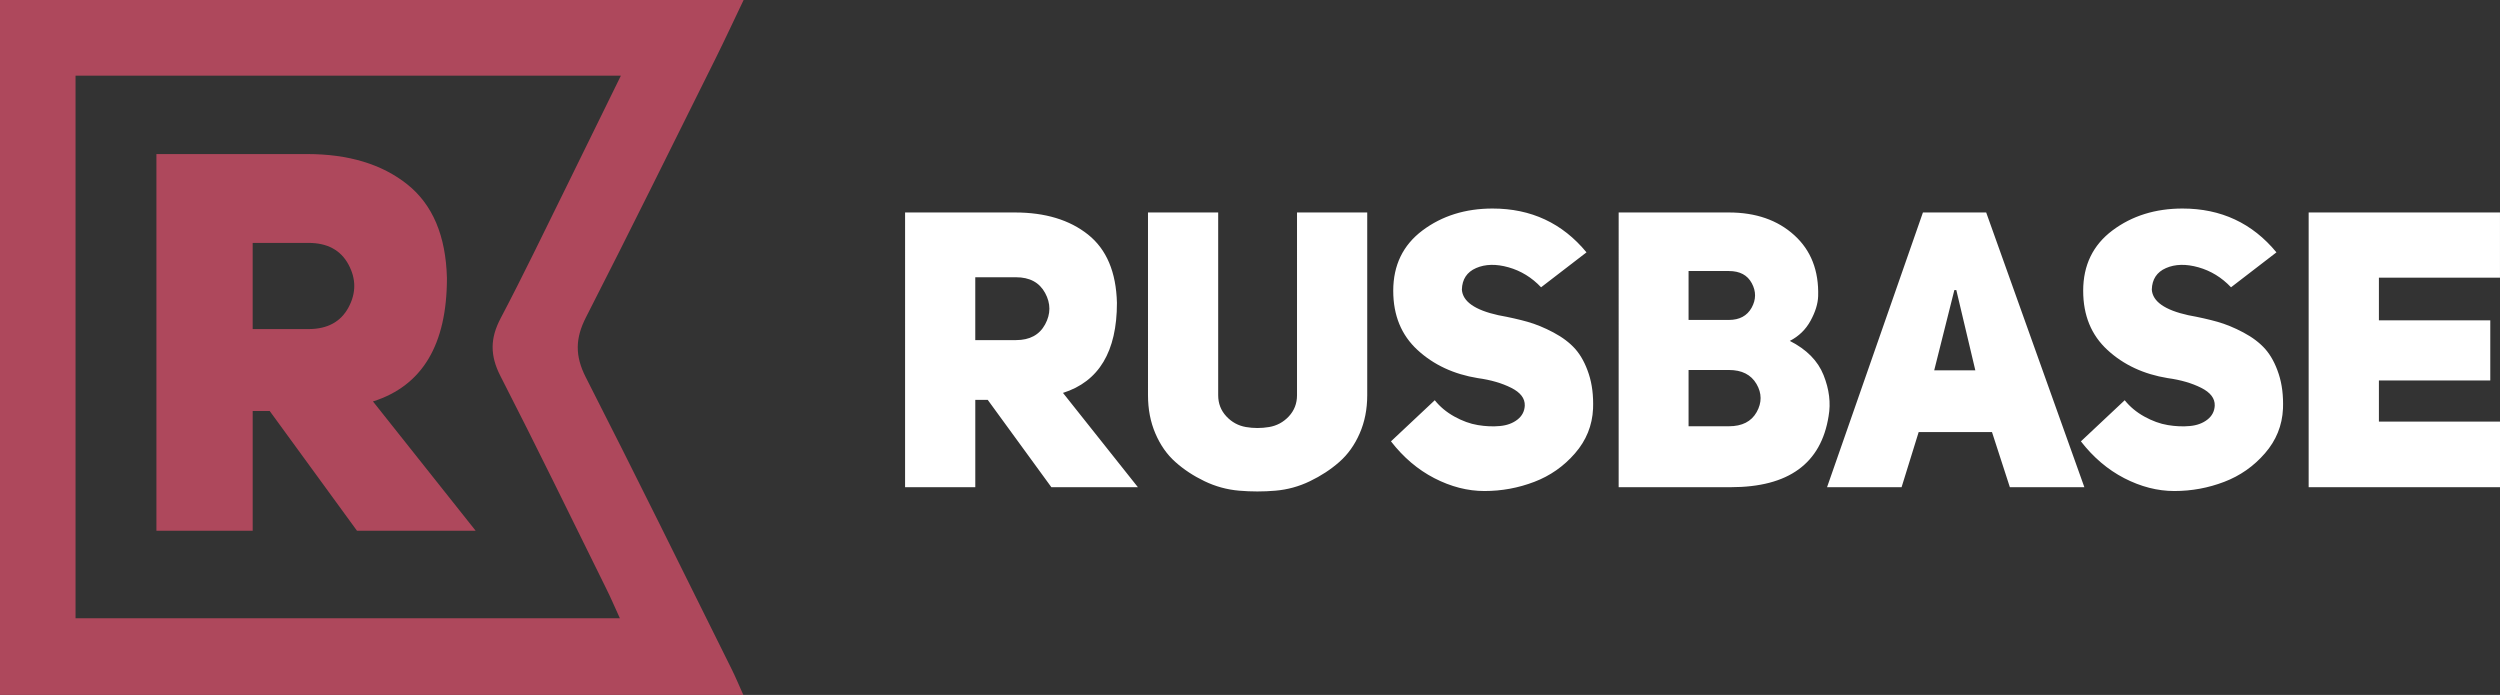 <?xml version="1.0" encoding="UTF-8" standalone="no"?> <svg xmlns:dc="http://purl.org/dc/elements/1.1/" xmlns:cc="http://creativecommons.org/ns#" xmlns:rdf="http://www.w3.org/1999/02/22-rdf-syntax-ns#" xmlns:svg="http://www.w3.org/2000/svg" xmlns="http://www.w3.org/2000/svg" xmlns:sodipodi="http://sodipodi.sourceforge.net/DTD/sodipodi-0.dtd" xmlns:inkscape="http://www.inkscape.org/namespaces/inkscape" width="144.559" height="40.185" viewBox="0 0 144.559 40.185" id="svg2" inkscape:version="0.91 r13725" sodipodi:docname="logo_white_text.svg"><rect x="0" y="0" width="144.559" height="40.185" fill="#333333" stroke="none"/>  <defs id="defs12"></defs> <path d="M42.998 0c-.596 1.246-1.105 2.344-1.644 3.428-2.48 4.978-4.938 9.966-7.47 14.917-.623 1.216-.642 2.234-.013 3.468 2.863 5.61 5.642 11.262 8.446 16.9.214.43.397.878.666 1.472H0V0h42.998zm-7.096 4.376H4.368V35.75h31.476c-.304-.664-.53-1.197-.788-1.714-2.03-4.103-4.03-8.222-6.12-12.294-.605-1.18-.6-2.174.01-3.332 1.307-2.482 2.52-5.014 3.764-7.53 1.04-2.106 2.068-4.214 3.192-6.504z" fill="#ae485c" id="path4"></path> <path d="M20.642 30.688l-5.046-6.922h-.984v6.922H9.045V8.908h8.706c2.4 0 4.334.584 5.8 1.753 1.467 1.17 2.23 2.975 2.292 5.415 0 3.857-1.426 6.234-4.277 7.137l5.938 7.476h-6.86zm-6.03-11.66h3.23c1.086 0 1.855-.414 2.306-1.245.45-.83.45-1.662 0-2.492-.45-.83-1.22-1.245-2.307-1.245h-3.23v4.984z" fill="#ae485c" id="path6"></path> <path d="M60.793 28.17l-3.68-5.05h-.718v5.05h-4.06V12.286h6.35c1.75 0 3.16.426 4.23 1.278 1.07.853 1.626 2.17 1.67 3.95 0 2.812-1.04 4.547-3.12 5.205l4.332 5.452h-5.004zm-4.4-8.504h2.357c.793 0 1.354-.304 1.682-.908.33-.606.33-1.212 0-1.818-.33-.606-.89-.908-1.682-.908h-2.356v3.634zM70.44 12.285v10.568c0 .48.158.885.473 1.223.313.336.69.54 1.133.617.44.075.887.075 1.335 0 .45-.076.83-.28 1.145-.617.313-.338.472-.744.472-1.223V12.285h4.06v10.568c0 .808-.145 1.545-.437 2.21-.29.666-.683 1.216-1.178 1.65-.493.434-1.06.805-1.695 1.11-.636.308-1.3.49-1.997.55-.695.06-1.395.06-2.098 0-.704-.06-1.372-.244-2.008-.55-.636-.306-1.197-.676-1.682-1.11-.487-.432-.872-.984-1.156-1.65-.285-.664-.426-1.402-.426-2.21V12.285h4.06zM80.428 25.523l2.535-2.38c.3.375.676.69 1.133.943.457.253.91.42 1.358.493.45.075.876.093 1.278.055.404-.037.74-.16 1.01-.37.268-.208.41-.48.426-.808.015-.42-.248-.762-.786-1.032-.537-.27-1.18-.457-1.93-.56-1.39-.226-2.554-.767-3.488-1.628-.934-.86-1.402-2-1.402-3.422 0-1.48.564-2.643 1.693-3.49 1.13-.845 2.48-1.266 4.05-1.266 2.23 0 4.04.845 5.432 2.534l-2.626 2.02c-.537-.568-1.166-.953-1.885-1.156-.718-.202-1.343-.187-1.875.045-.53.232-.804.648-.82 1.246.046.686.75 1.18 2.11 1.48.644.118 1.205.246 1.682.38.48.136.98.34 1.503.618.523.277.946.598 1.27.964.32.367.58.846.773 1.437.194.59.275 1.26.247 2.007-.045.973-.393 1.833-1.044 2.58-.65.75-1.436 1.3-2.355 1.65-.92.352-1.882.53-2.883.53-.973 0-1.94-.25-2.896-.743-.956-.494-1.79-1.203-2.508-2.13zM105.132 17.13c-.016.435-.16.907-.438 1.415-.277.508-.676.897-1.2 1.167.972.493 1.622 1.152 1.95 1.975.33.823.427 1.616.292 2.378-.434 2.738-2.318 4.106-5.654 4.106h-6.485V12.286h6.373c1.555 0 2.816.438 3.78 1.312.966.874 1.427 2.052 1.382 3.534zm-7.495 1.37h2.334c.614 0 1.052-.237 1.315-.707.26-.472.264-.942.01-1.414-.252-.473-.694-.707-1.323-.707h-2.334V18.5zm0 6.148h2.334c.763 0 1.298-.272 1.606-.82.306-.544.304-1.088-.01-1.626-.317-.54-.848-.808-1.595-.808h-2.333v3.254zM114.848 12.285l5.677 15.886h-4.308l-1.033-3.186h-4.24l-.988 3.187h-4.31l5.544-15.885h3.658zm-3.007 9.13h2.38l-1.1-4.643h-.113l-1.166 4.644zM120.323 25.523l2.535-2.38c.3.375.676.69 1.133.943.458.253.91.42 1.36.493.448.075.875.093 1.277.055.404-.037.74-.16 1.01-.37.268-.208.41-.48.426-.808.015-.42-.248-.762-.786-1.032-.537-.27-1.18-.457-1.93-.56-1.39-.226-2.554-.767-3.488-1.628-.935-.86-1.403-2-1.403-3.422 0-1.48.564-2.643 1.693-3.49 1.13-.845 2.48-1.266 4.05-1.266 2.23 0 4.04.845 5.432 2.534l-2.626 2.02c-.538-.568-1.167-.953-1.886-1.156-.718-.202-1.343-.187-1.875.045-.53.232-.804.648-.82 1.246.046.686.75 1.18 2.11 1.48.644.118 1.205.246 1.682.38.48.136.98.34 1.503.618.523.277.946.598 1.27.964.32.367.58.846.773 1.437.194.59.275 1.26.247 2.007-.045.973-.393 1.833-1.044 2.58-.65.75-1.437 1.3-2.356 1.65-.92.352-1.882.53-2.883.53-.973 0-1.94-.25-2.896-.743-.955-.494-1.788-1.203-2.507-2.13zM137.557 16.053v2.47h6.44V22h-6.44v2.378h7.002v3.793h-11.064V12.286h11.063v3.77l-7.003-.002z" id="path8" style="fill:#ffffff"></path> </svg> 